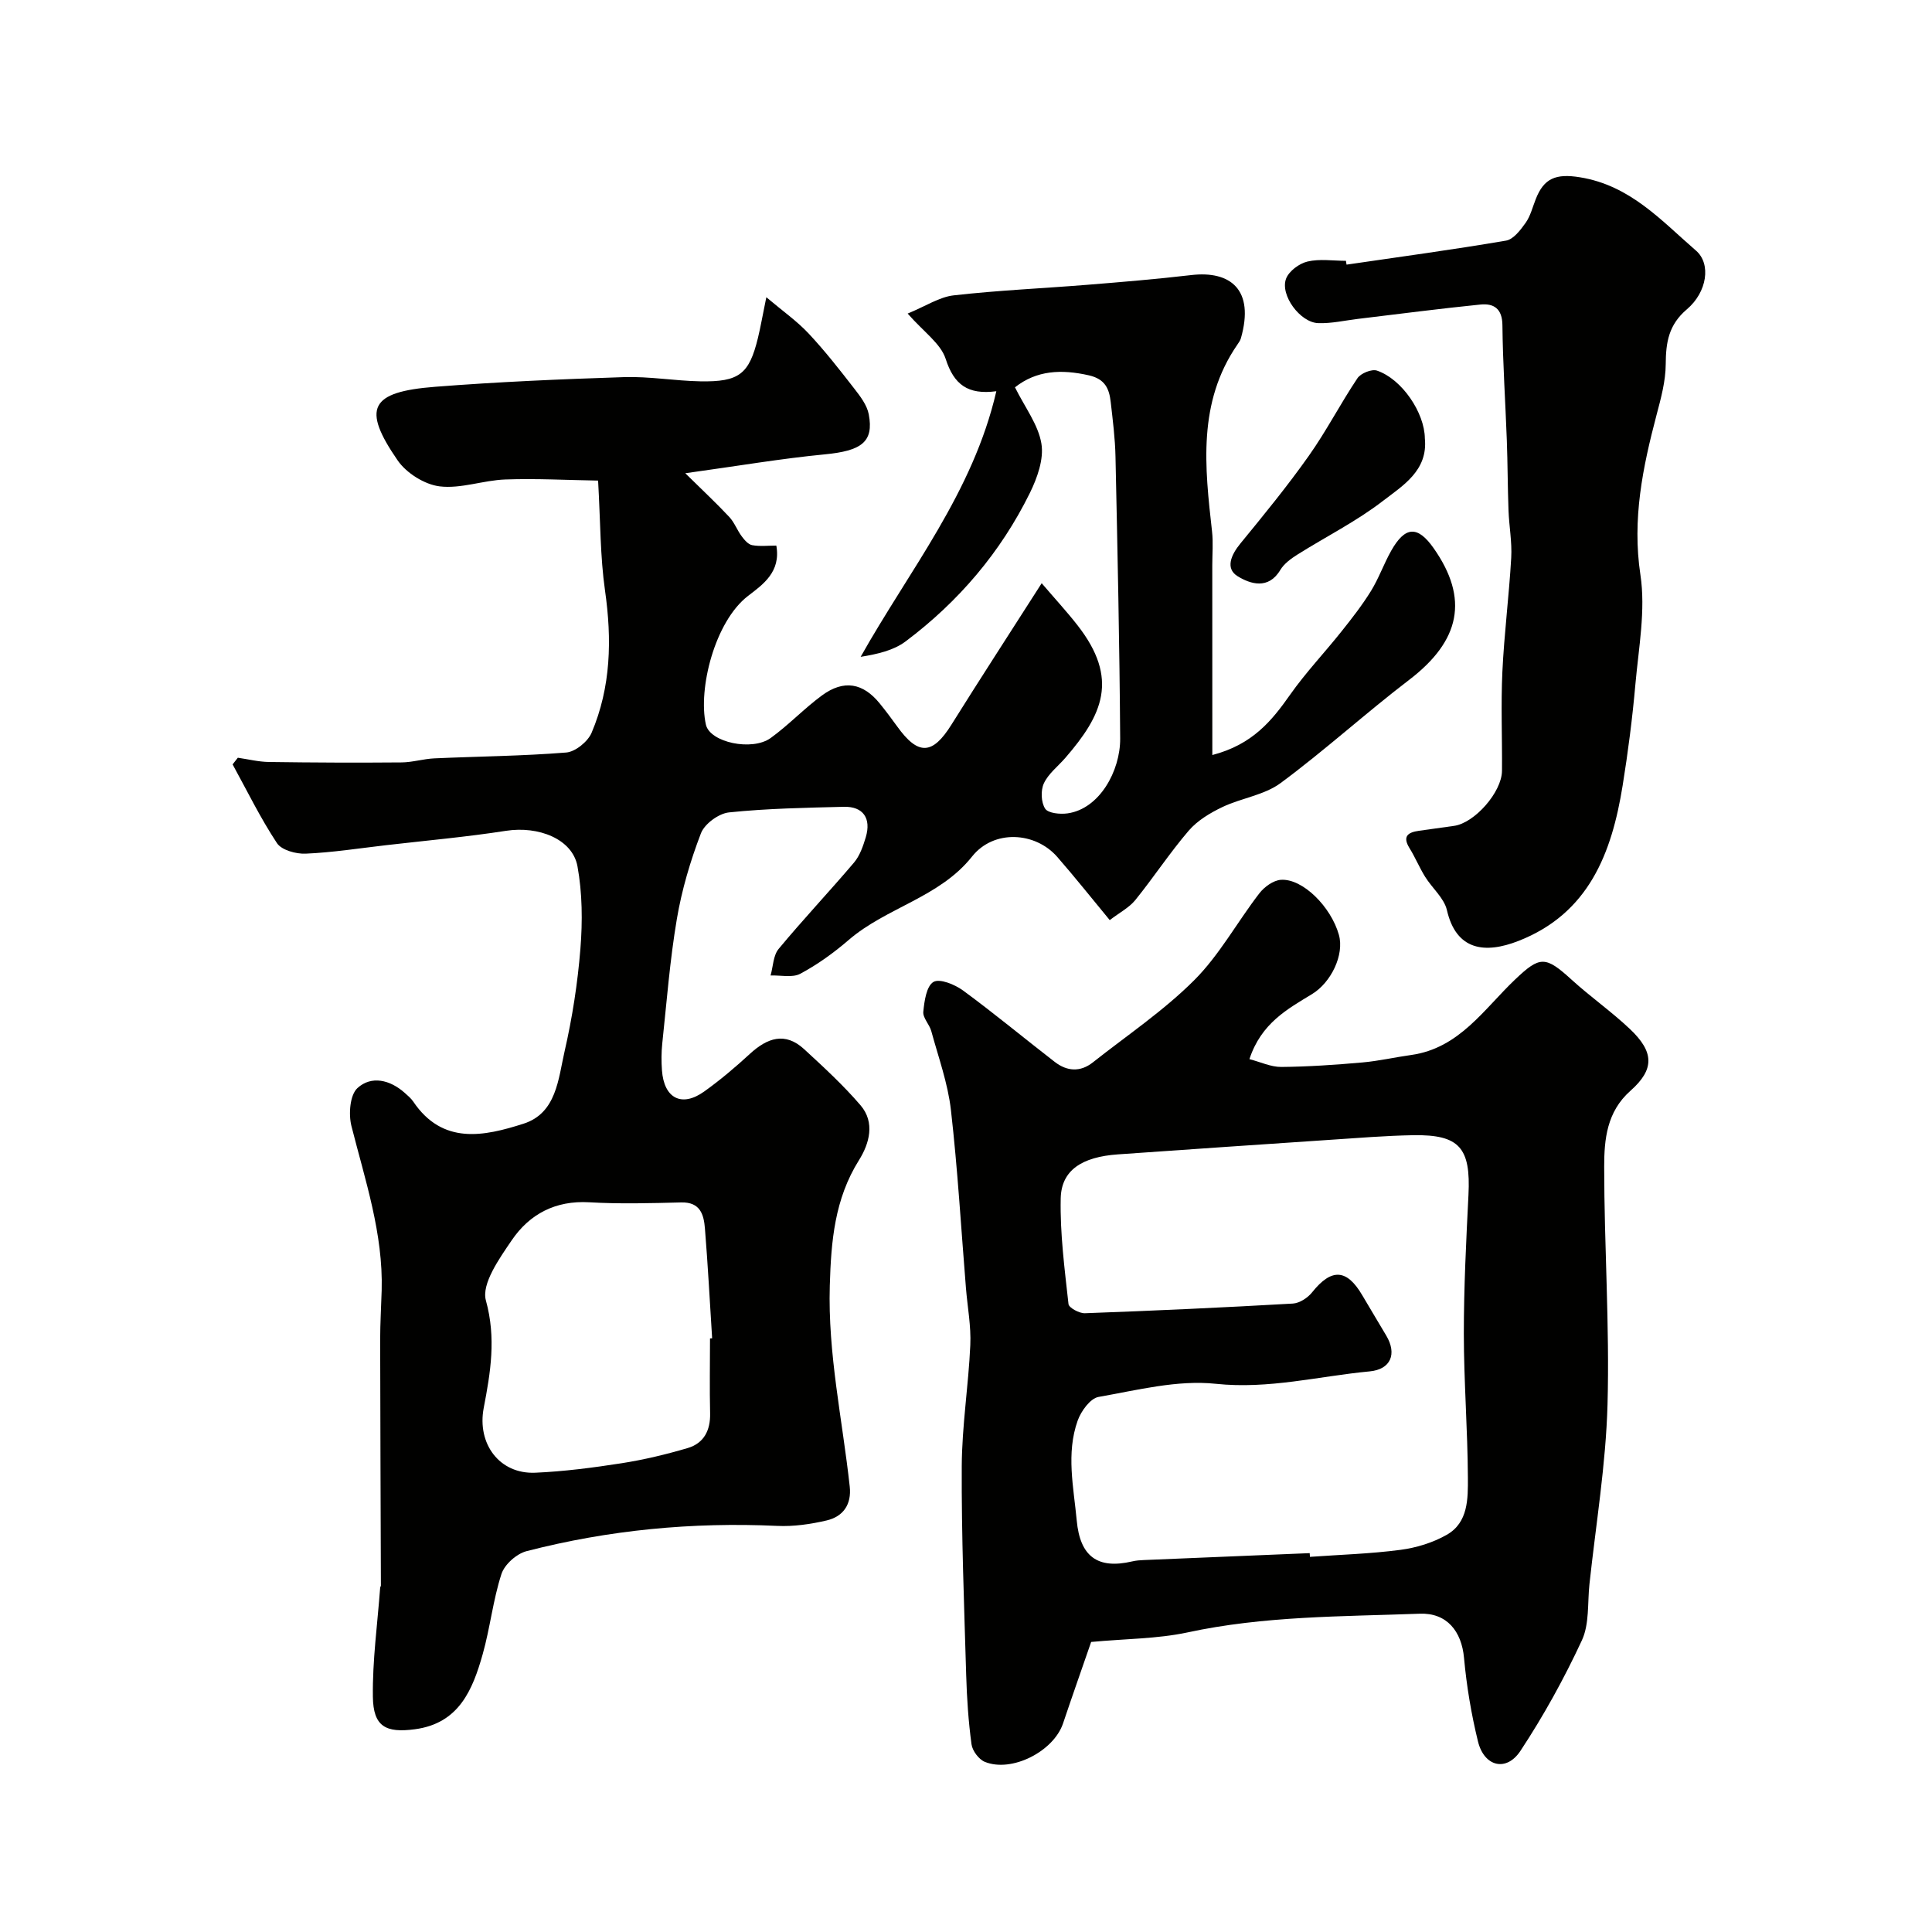<svg enable-background="new 0 0 400 400" viewBox="0 0 400 400" xmlns="http://www.w3.org/2000/svg"><g fill="#010100"><path d="m251 156.32c8.33-2.17 12.31-7.09 16.12-12.51 3.24-4.6 7.16-8.72 10.67-13.14 2.14-2.68 4.26-5.41 6.06-8.32 1.62-2.63 2.66-5.62 4.18-8.32 2.89-5.12 5.48-5.23 8.78-.55 7.36 10.47 5.55 19.17-5.06 27.28-9.04 6.91-17.48 14.61-26.62 21.37-3.38 2.5-8.12 3.09-12.04 4.96-2.54 1.21-5.17 2.79-6.97 4.88-3.93 4.58-7.26 9.67-11.06 14.37-1.28 1.58-3.27 2.6-5.3 4.16-3.78-4.57-7.23-8.92-10.88-13.1-4.55-5.2-13.15-5.71-17.63-.06-6.73 8.48-17.69 10.51-25.54 17.27-3.07 2.65-6.44 5.08-10.01 6.99-1.64.88-4.08.29-6.16.36.53-1.86.54-4.14 1.67-5.5 5.05-6.09 10.49-11.85 15.61-17.88 1.2-1.42 1.88-3.41 2.43-5.24 1.17-3.93-.55-6.4-4.54-6.3-7.94.2-15.9.34-23.78 1.16-2.13.22-5.06 2.37-5.81 4.33-2.19 5.71-3.96 11.69-4.98 17.71-1.45 8.54-2.11 17.22-3.03 25.85-.19 1.81-.19 3.67-.06 5.49.41 5.82 4.08 7.74 8.74 4.41 3.33-2.38 6.48-5.05 9.49-7.82 3.59-3.29 7.26-4.58 11.21-.95 4.04 3.72 8.11 7.46 11.67 11.61 3.07 3.58 1.82 7.96-.32 11.37-5.04 8.06-5.77 16.71-6.04 25.97-.42 14.13 2.62 27.77 4.13 41.62.4 3.7-1.37 6.2-4.77 7-3.33.78-6.85 1.29-10.25 1.13-17.57-.81-34.88.84-51.89 5.23-2.06.53-4.56 2.75-5.2 4.73-1.75 5.38-2.34 11.13-3.88 16.59-2.08 7.38-4.9 14.33-14.02 15.55-6.08.82-8.64-.57-8.72-6.72-.1-7.52.95-15.06 1.51-22.59.01-.16.16-.31.15-.47-.05-16.97-.13-33.95-.15-50.92 0-3.38.21-6.76.31-10.14.33-11.8-3.42-22.82-6.26-34.05-.62-2.45-.32-6.42 1.24-7.85 2.89-2.65 6.76-1.72 9.81 1 .62.55 1.28 1.11 1.74 1.78 6.1 9.05 14.68 7.2 22.84 4.59 6.83-2.19 7.19-9.26 8.5-14.97 1.6-6.98 2.71-14.14 3.28-21.28.45-5.64.4-11.5-.61-17.04-1.04-5.67-8.08-8.39-14.79-7.35-8.24 1.28-16.57 2.02-24.86 2.98-5.54.64-11.06 1.51-16.62 1.75-2 .09-4.99-.73-5.95-2.18-3.43-5.19-6.18-10.83-9.18-16.3.36-.46.72-.92 1.08-1.38 2.14.31 4.28.85 6.43.88 9.16.13 18.31.17 27.47.09 2.27-.02 4.53-.74 6.81-.84 9.1-.41 18.22-.48 27.28-1.21 1.89-.15 4.47-2.25 5.25-4.08 4.02-9.46 4.23-19.33 2.78-29.47-1-7.01-.94-14.17-1.43-22.75-6.33-.1-12.78-.46-19.21-.23-4.55.16-9.18 1.96-13.58 1.43-3.13-.38-6.9-2.75-8.71-5.38-7.46-10.81-5.73-14.19 7.76-15.24 13-1.02 26.05-1.58 39.09-2 5.25-.17 10.53.77 15.8.87 8.07.15 10.12-1.5 11.94-8.97.54-2.21.92-4.46 1.74-8.44 3.43 2.89 6.35 4.94 8.74 7.49 3.36 3.58 6.4 7.47 9.41 11.35 1.27 1.63 2.7 3.48 3.06 5.41 1.08 5.74-1.54 7.55-9.1 8.28-9.04.87-18.03 2.41-28.89 3.91 3.59 3.54 6.45 6.2 9.1 9.04 1.07 1.14 1.63 2.74 2.58 4.01.56.76 1.35 1.69 2.17 1.84 1.58.29 3.25.09 5 .09.98 5.47-2.8 8.07-5.86 10.42-6.89 5.3-10.38 19.27-8.72 26.65.83 3.68 9.57 5.55 13.42 2.76 3.72-2.69 6.91-6.09 10.61-8.81 4.52-3.32 8.51-2.6 11.98 1.69 1.24 1.53 2.42 3.1 3.57 4.7 4.38 6.11 7.34 5.94 11.27-.36 5.87-9.39 11.9-18.67 18.67-29.26 2.87 3.35 5.26 5.94 7.42 8.71 8.66 11.09 5.19 18.55-2.54 27.47-1.51 1.74-3.5 3.25-4.43 5.26-.68 1.46-.58 3.93.27 5.24.63.95 3.1 1.19 4.64.97 6.61-.93 10.93-8.79 10.89-15.5-.13-19.46-.55-38.91-.97-58.37-.08-3.77-.56-7.54-.99-11.3-.31-2.74-1.15-4.75-4.51-5.52-5.71-1.29-10.82-1.06-15.31 2.48 2.06 4.16 4.82 7.73 5.47 11.65.54 3.21-.86 7.12-2.39 10.23-6.05 12.28-14.77 22.5-25.7 30.71-2.51 1.89-5.87 2.65-9.33 3.21 10.12-18.02 23.25-34 28.09-54.99-5.9.78-8.78-1.37-10.49-6.7-1.03-3.19-4.55-5.58-7.87-9.38 3.79-1.56 6.58-3.44 9.54-3.77 9.16-1.04 18.39-1.44 27.58-2.18 7.21-.58 14.42-1.18 21.6-2.02 8.06-.94 13.17 2.97 10.27 13.1-.13.46-.44.88-.72 1.29-8.27 12.02-6.75 25.34-5.25 38.69.26 2.3.05 4.66.05 6.99.01 12.9.01 25.78.01 39.3zm-104 120.79c.15-.01.3-.02.44-.03-.48-7.58-.88-15.16-1.49-22.72-.23-2.88-.95-5.51-4.91-5.41-6.35.16-12.71.34-19.04-.03-6.99-.41-12.36 2.44-16.05 7.86-2.57 3.78-6.3 9.03-5.35 12.47 2.15 7.78.96 14.89-.45 22.24-1.42 7.44 3.26 13.74 10.67 13.42 5.97-.26 11.95-1.04 17.86-1.96 4.61-.72 9.2-1.82 13.68-3.14 3.37-.99 4.75-3.66 4.66-7.23-.12-5.15-.02-10.31-.02-15.47z"/><path d="m225.91 339.95c-2.01 5.82-3.96 11.33-5.82 16.87-1.95 5.78-10.61 10.23-16.2 7.95-1.24-.51-2.57-2.29-2.75-3.64-.64-4.72-.96-9.51-1.1-14.28-.42-14.42-.99-28.85-.92-43.28.04-8.37 1.4-16.72 1.77-25.09.18-3.91-.58-7.85-.9-11.78-1-12.3-1.71-24.62-3.11-36.87-.63-5.54-2.59-10.93-4.07-16.36-.38-1.39-1.77-2.73-1.65-3.99.21-2.2.65-5.32 2.1-6.18 1.28-.76 4.44.53 6.14 1.78 6.46 4.74 12.63 9.87 18.98 14.78 2.53 1.96 5.29 2.15 7.89.09 7.07-5.59 14.65-10.68 20.98-17.01 5.24-5.24 8.9-12.04 13.48-17.98 1.02-1.33 2.88-2.68 4.44-2.8 4.49-.34 10.41 5.56 12.04 11.41 1.14 4.1-1.61 9.84-5.57 12.25-5.11 3.11-10.51 6.02-12.96 13.46 2.3.6 4.46 1.64 6.61 1.62 5.59-.05 11.19-.44 16.77-.93 3.4-.3 6.75-1.08 10.13-1.55 9.94-1.4 15.03-9.48 21.49-15.62 5.16-4.91 6.28-4.91 11.72.05 3.88 3.53 8.22 6.57 12.03 10.17 5.05 4.77 5.17 8.36.13 12.82-4.9 4.34-5.43 10.07-5.43 15.68 0 16.43 1.14 32.87.69 49.27-.34 12.42-2.41 24.79-3.74 37.18-.42 3.91.01 8.25-1.57 11.65-3.67 7.9-7.92 15.61-12.72 22.88-2.92 4.42-7.51 3.27-8.79-1.95-1.39-5.67-2.36-11.49-2.89-17.3-.5-5.51-3.55-9.36-9.16-9.15-16.1.6-32.24.44-48.16 3.89-6.22 1.32-12.73 1.29-19.88 1.96zm45.25-18.39c.02.26.03.51.05.77 6.25-.45 12.54-.63 18.74-1.45 3.29-.43 6.71-1.48 9.59-3.12 4.46-2.54 4.39-7.5 4.37-11.82-.05-9.93-.83-19.85-.84-29.78 0-9.59.48-19.19.96-28.77.49-9.73-1.85-12.51-11.4-12.36-5.77.1-11.53.58-17.29.96-14.62.98-29.25 1.98-43.87 3.01-7.46.52-11.73 3.27-11.86 9.1-.16 7.29.81 14.61 1.61 21.89.09.78 2.25 1.95 3.41 1.9 14.35-.52 28.69-1.18 43.03-2 1.4-.08 3.09-1.18 4-2.33 3.98-4.99 7.15-4.89 10.36.57 1.65 2.81 3.34 5.6 5 8.41 2.25 3.8.91 6.98-3.44 7.39-10.59 1-20.89 3.73-31.87 2.57-7.93-.84-16.24 1.31-24.27 2.72-1.71.3-3.62 2.94-4.32 4.9-2.42 6.81-.84 13.77-.19 20.72.68 7.32 4.24 10.13 11.49 8.43.8-.19 1.63-.25 2.45-.28 11.43-.47 22.86-.95 34.29-1.43z"/><path d="m278.79 54.79c11.01-1.61 22.04-3.1 33.01-4.97 1.54-.26 3.01-2.2 4.06-3.68 1.01-1.42 1.44-3.25 2.1-4.91 1.68-4.3 4.13-5.34 9.13-4.53 10.44 1.68 16.86 8.97 24.05 15.19 3.17 2.74 2.3 8.59-1.88 12.14-3.81 3.23-4.36 6.88-4.39 11.39-.02 3.5-.99 7.06-1.9 10.49-2.86 10.86-5.08 21.56-3.34 33.1 1.11 7.34-.37 15.13-1.04 22.68-.62 7.01-1.52 14-2.64 20.95-2.25 13.99-7 26.48-21.59 32.18-6.89 2.69-12.86 2-14.79-6.38-.58-2.51-3.06-4.56-4.52-6.92-1.18-1.9-2.04-4.01-3.22-5.91-1.51-2.44-.36-3.28 1.92-3.6 2.42-.34 4.85-.69 7.28-1.02 4.24-.57 9.9-6.97 9.94-11.39.06-6.83-.24-13.67.08-20.49.37-7.88 1.38-15.73 1.83-23.61.19-3.26-.44-6.56-.56-9.85-.18-4.84-.17-9.68-.35-14.52-.29-7.93-.83-15.86-.91-23.8-.03-3.44-1.79-4.55-4.54-4.28-8.46.85-16.9 1.96-25.35 2.97-2.75.33-5.52.98-8.26.88-3.73-.13-7.93-5.82-6.64-9.21.59-1.56 2.72-3.14 4.43-3.54 2.52-.6 5.3-.15 7.96-.15.05.26.09.53.13.79z"/><path d="m295 90.77c.67 6.65-4.55 9.76-8.65 12.92-5.5 4.25-11.83 7.41-17.75 11.14-1.33.84-2.75 1.88-3.53 3.18-2.48 4.16-6.26 2.87-8.82 1.3-2.62-1.6-1.36-4.44.55-6.77 4.86-5.93 9.73-11.88 14.15-18.13 3.66-5.16 6.57-10.85 10.1-16.11.68-1.02 2.96-1.94 4.04-1.57 5.19 1.77 9.86 8.73 9.91 14.04z"/></g></svg>